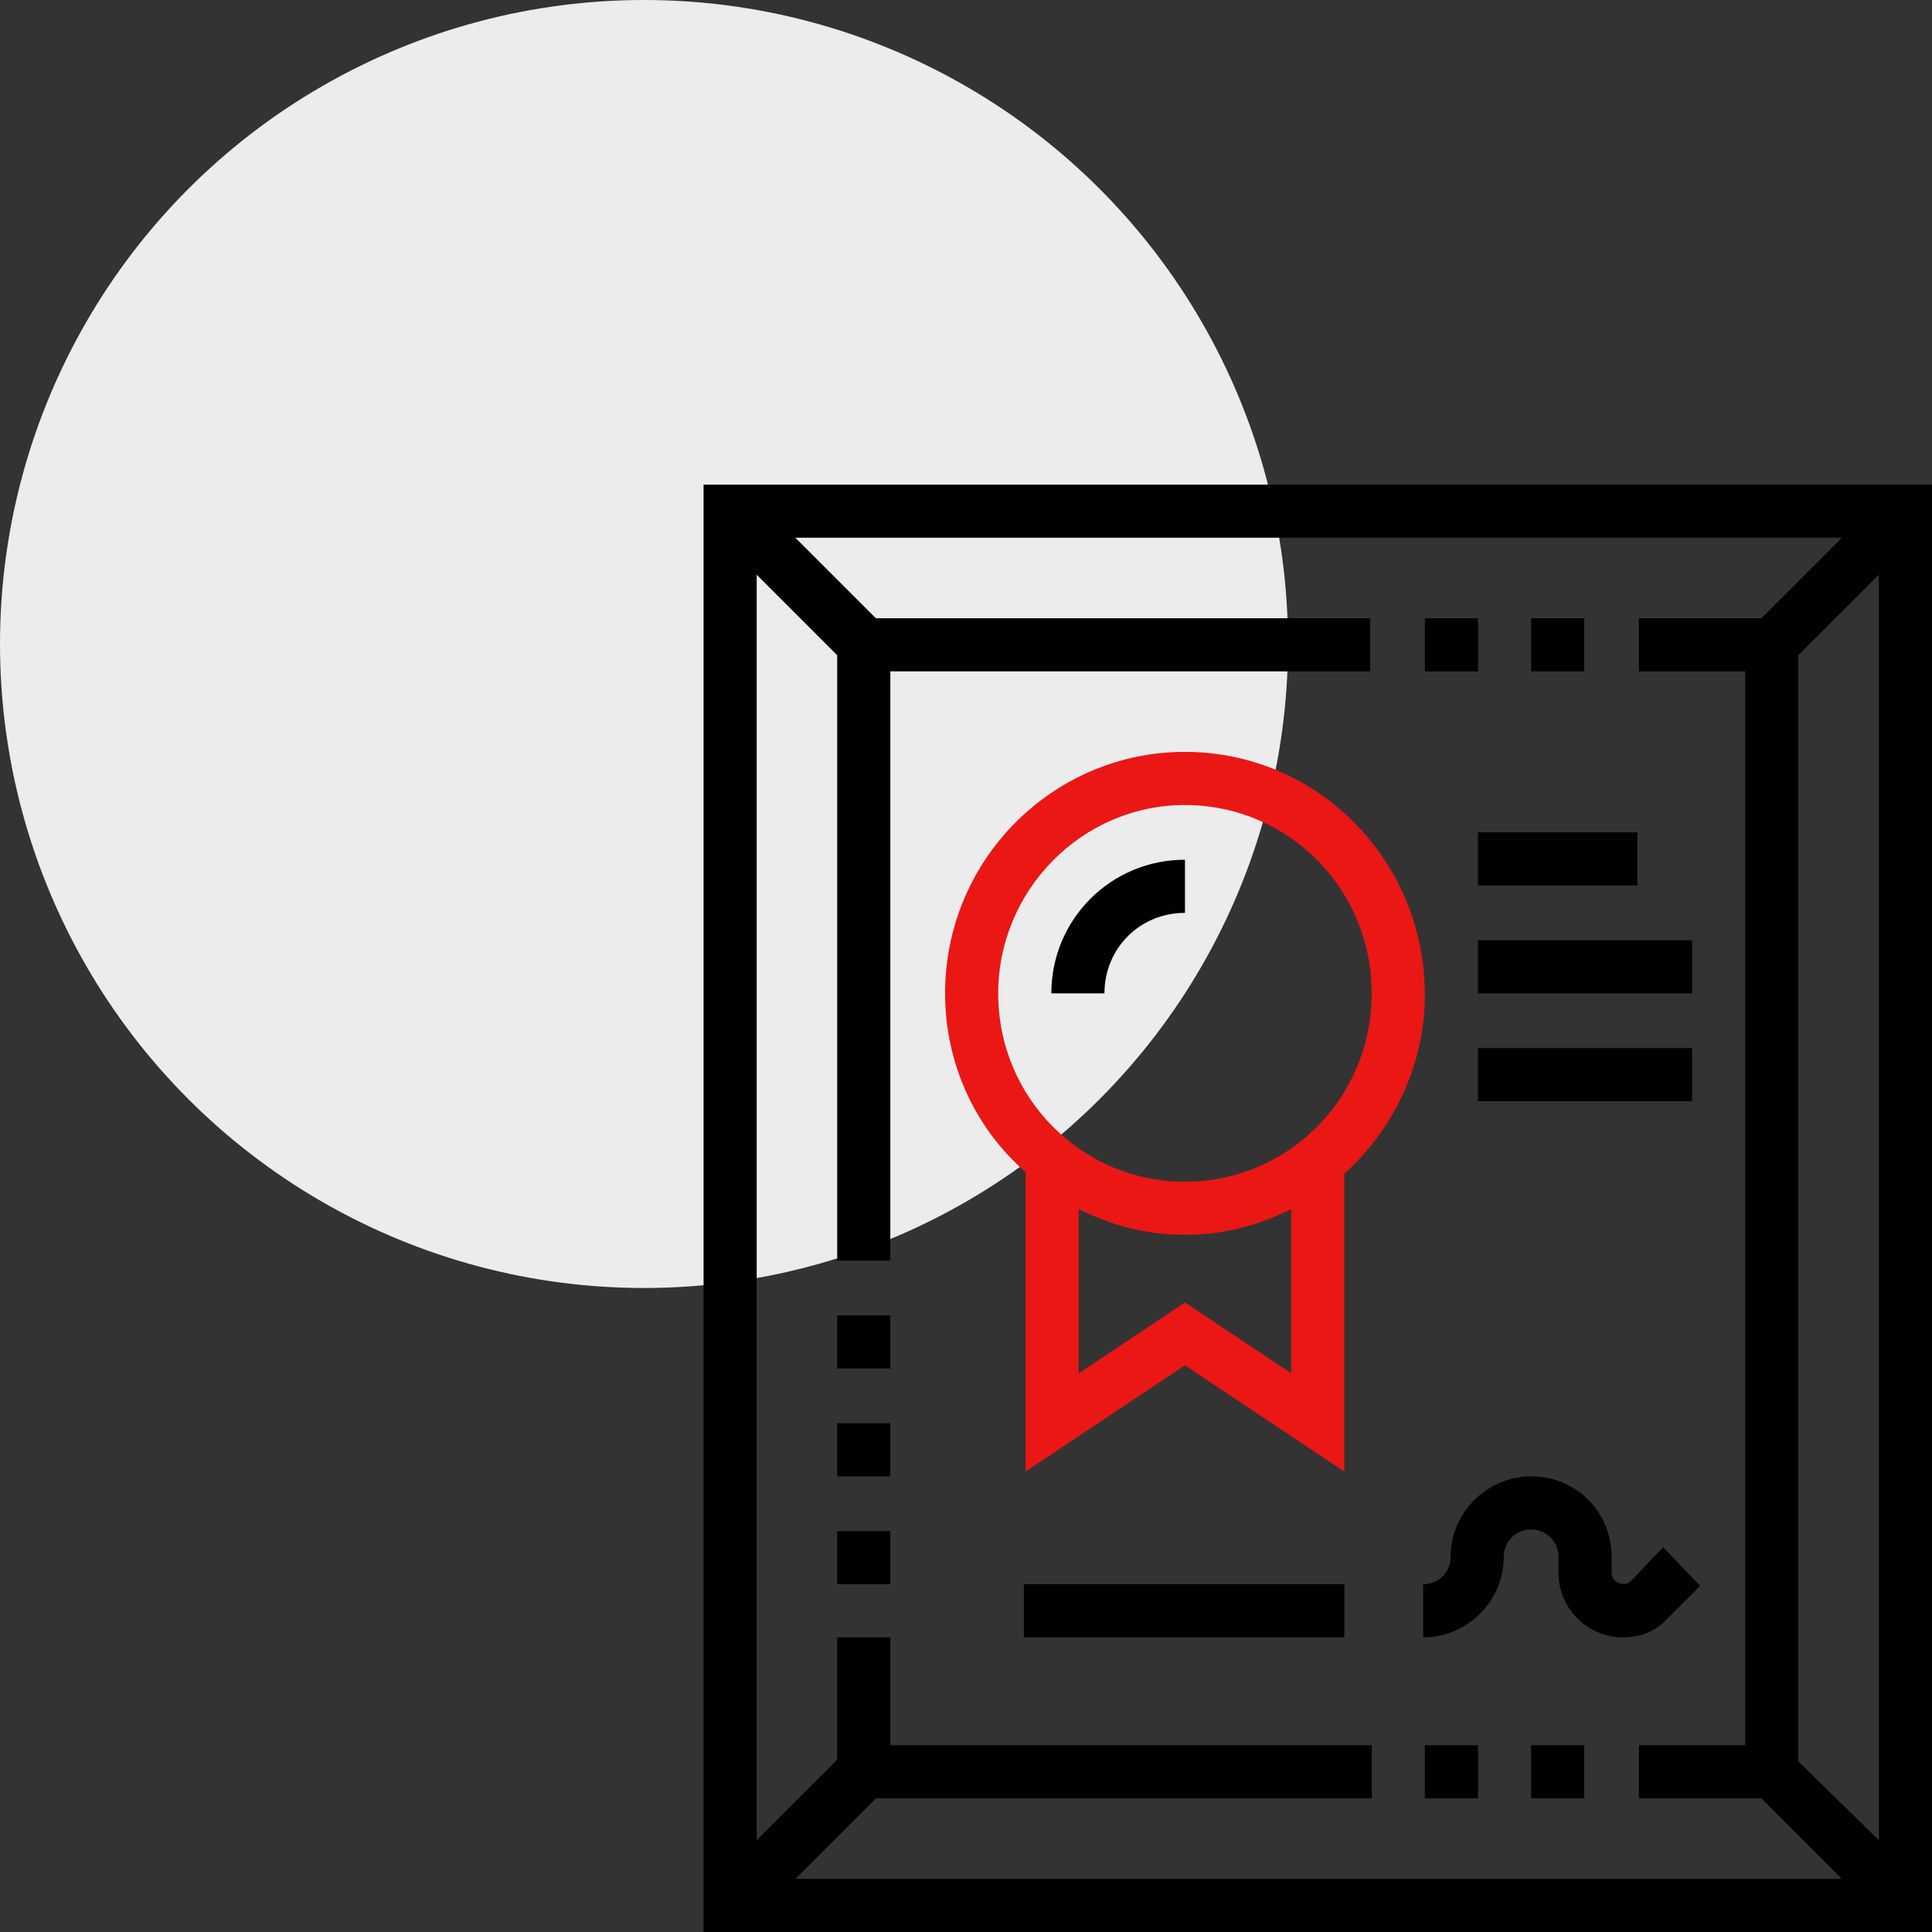 <?xml version="1.0" encoding="utf-8"?>
<!-- Generator: Adobe Illustrator 22.0.1, SVG Export Plug-In . SVG Version: 6.00 Build 0)  -->
<svg version="1.1" xmlns="http://www.w3.org/2000/svg" xmlns:xlink="http://www.w3.org/1999/xlink" x="0px" y="0px"
	 viewBox="0 0 120 120" style="enable-background:new 0 0 120 120;" xml:space="preserve">
<rect x="0" y="0" width="120" height="120" fill="#333333" stroke="none"/>
<style type="text/css">
	.st0{fill:#ECECEC;}
	.st1{fill:#EA1715;}
</style>
<g id="Guide">
</g>
<g id="icon-1">
</g>
<g id="icon-2">
	<g>
		<circle class="st0" cx="40" cy="40" r="40"/>
	</g>
	<g>
		<path d="M43.7,30.1v90H120v-90H43.7z M54.4,111.7h30.8v-3.3H55.3v-6.7H52v7.6l-5,5V35.7l5,5v37.6h3.3V41.7h29.8v-3.3H54.4l-5-5h65
			l-5,5h-7.6v3.3h6.6v66.7h-6.6v3.3h7.6l5,5h-65L54.4,111.7z M111.7,109.4V40.7l5-5v78.6L111.7,109.4z"/>
		<rect x="95.1" y="38.4" width="3.3" height="3.3"/>
		<rect x="88.5" y="38.4" width="3.3" height="3.3"/>
		<rect x="52" y="81.7" width="3.3" height="3.3"/>
		<rect x="52" y="88.4" width="3.3" height="3.3"/>
		<rect x="52" y="95.1" width="3.3" height="3.3"/>
		<rect x="88.5" y="108.4" width="3.3" height="3.3"/>
		<rect x="95.1" y="108.4" width="3.3" height="3.3"/>
		<path class="st1" d="M73.6,46.7c-8.2,0-14.9,6.7-14.9,15c0,4.4,1.9,8.4,5,11.1v18.6l9.9-6.6l9.9,6.6V72.9c3-2.7,5-6.7,5-11.1
			C88.5,53.4,81.8,46.7,73.6,46.7z M80.2,85.3l-6.6-4.4l-6.6,4.4V75.1c2,1,4.2,1.6,6.6,1.6c2.4,0,4.6-0.6,6.6-1.6V85.3z M73.6,73.4
			c-6.4,0-11.6-5.2-11.6-11.7c0-6.4,5.2-11.7,11.6-11.7c6.4,0,11.6,5.2,11.6,11.7C85.2,68.2,80,73.4,73.6,73.4z"/>
		<rect x="91.8" y="51.7" width="9.9" height="3.3"/>
		<rect x="91.8" y="58.4" width="13.3" height="3.3"/>
		<rect x="91.8" y="65.1" width="13.3" height="3.3"/>
		<rect x="63.6" y="98.4" width="19.9" height="3.3"/>
		<path d="M101.3,98.2c-0.4,0.4-1.2,0.1-1.2-0.5v-1c0-2.8-2.2-5-5-5c-2.7,0-5,2.2-5,5c0,0.9-0.7,1.7-1.7,1.7v3.3c2.7,0,5-2.2,5-5
			c0-0.9,0.7-1.7,1.7-1.7c0.9,0,1.7,0.7,1.7,1.7v1c0,2.2,1.8,4,4,4c1.1,0,2.1-0.4,2.8-1.2l2-2l-2.3-2.4L101.3,98.2z"/>
		<path d="M65.3,61.7h3.3c0-2.8,2.2-5,5-5v-3.3C69,53.4,65.3,57.1,65.3,61.7z"/>
	</g>
</g>
<g id="icon-3">
</g>
<g id="icon-4">
</g>
</svg>

